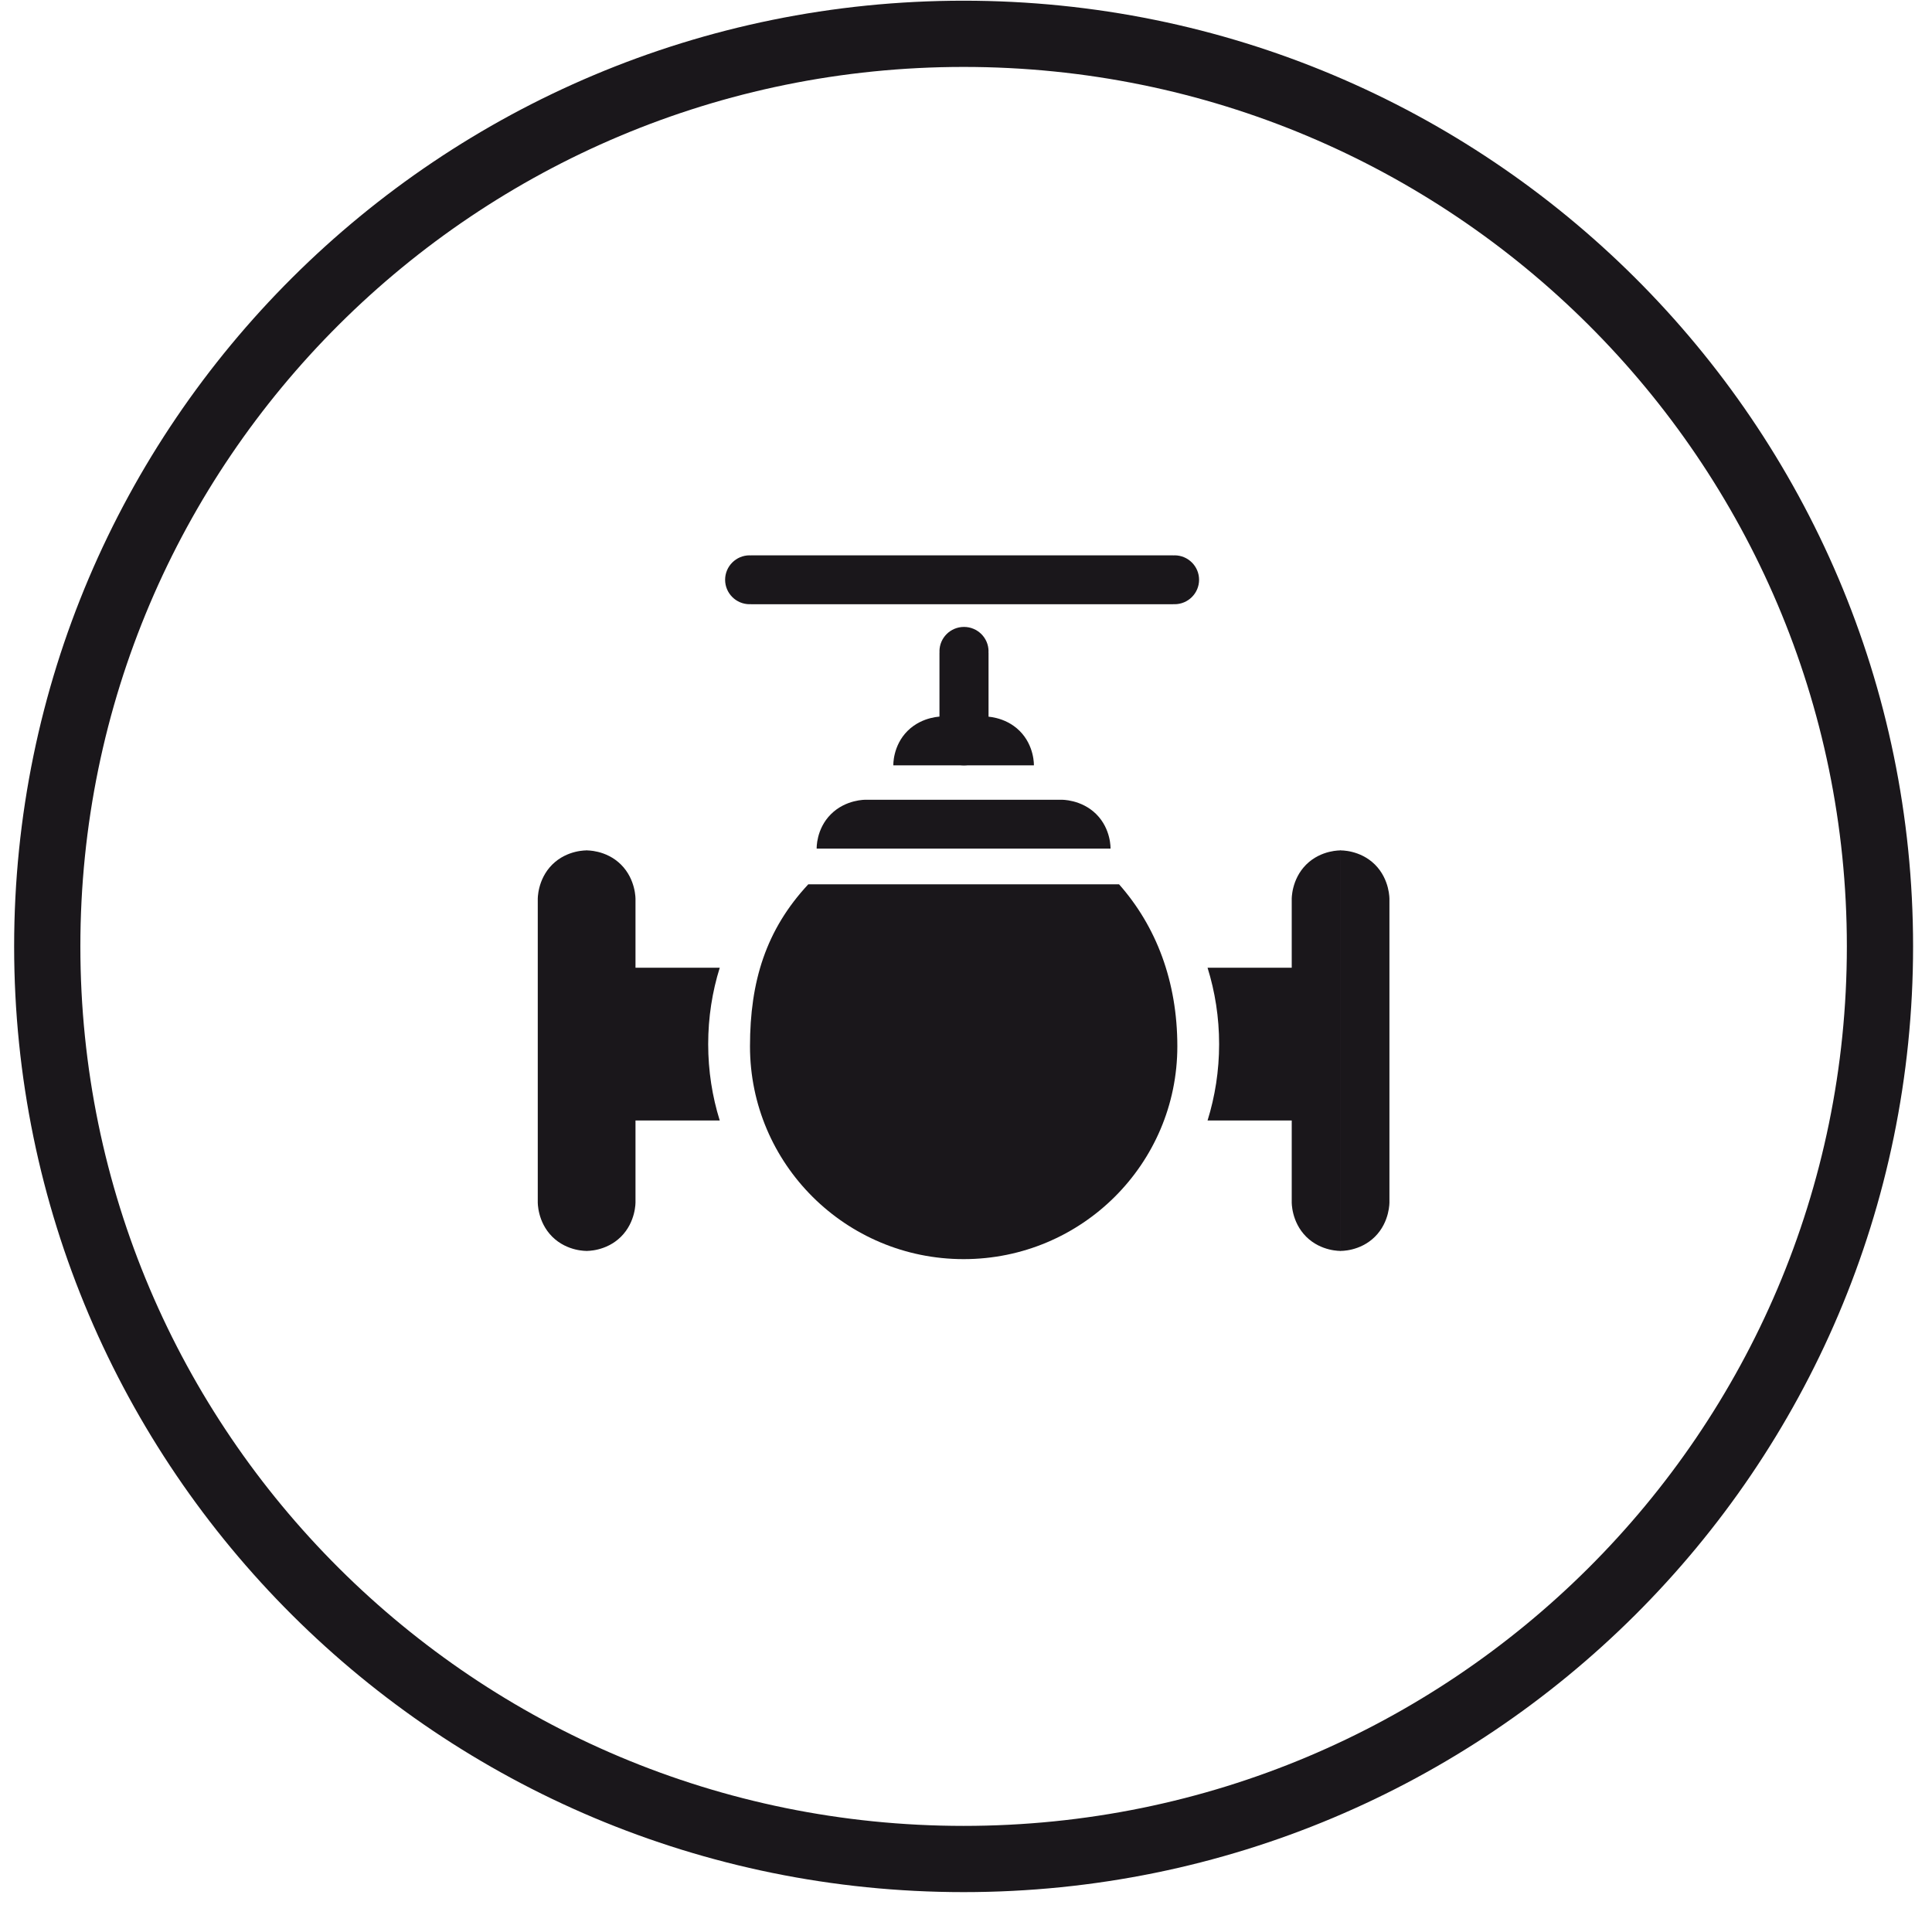 <svg width="72" height="71" viewBox="0 0 72 71" fill="none" xmlns="http://www.w3.org/2000/svg">
<path fill-rule="evenodd" clip-rule="evenodd" d="M38.53 28.521C38.53 28.521 38.557 27.795 37.999 27.238C37.44 26.682 36.702 26.701 36.702 26.701H35.12C35.12 26.701 34.381 26.682 33.822 27.238C33.264 27.795 33.292 28.521 33.292 28.521H38.53Z" fill="#1A171B"/>
<path fill-rule="evenodd" clip-rule="evenodd" d="M44.686 21.606C44.686 21.104 44.277 20.695 43.772 20.695C43.758 20.695 43.746 20.699 43.734 20.7V20.695H36.051H35.658H27.975V20.7C27.962 20.699 27.95 20.695 27.936 20.695C27.432 20.695 27.023 21.104 27.023 21.606C27.023 22.108 27.432 22.517 27.936 22.517C27.95 22.517 27.962 22.513 27.975 22.512V22.517H35.658H36.051H43.734V22.512C43.746 22.513 43.758 22.517 43.772 22.517C44.277 22.517 44.686 22.108 44.686 21.606Z" fill="#1A171B"/>
<path fill-rule="evenodd" clip-rule="evenodd" d="M35.925 23.363C35.421 23.363 35.011 23.77 35.011 24.274C35.011 24.287 35.014 24.3 35.015 24.312H35.011V24.65V25.041V27.572H35.015C35.014 27.586 35.011 27.598 35.011 27.611C35.011 28.114 35.421 28.522 35.925 28.522C36.43 28.522 36.84 28.114 36.84 27.611C36.84 27.598 36.837 27.586 36.835 27.572H36.84V25.041V24.65V24.312H36.835C36.837 24.3 36.84 24.287 36.84 24.274C36.84 23.77 36.43 23.363 35.925 23.363Z" fill="#1A171B"/>
<path fill-rule="evenodd" clip-rule="evenodd" d="M41.386 31.625C41.386 31.625 41.413 30.898 40.855 30.341C40.296 29.785 39.558 29.804 39.558 29.804H32.263C32.263 29.804 31.525 29.785 30.967 30.341C30.407 30.898 30.435 31.625 30.435 31.625H41.386Z" fill="#1A171B"/>
<path fill-rule="evenodd" clip-rule="evenodd" d="M26.823 36.063H23.52V41.757H26.823C26.544 40.864 26.392 39.906 26.392 38.91C26.392 37.913 26.544 36.956 26.823 36.063Z" fill="#1A171B"/>
<path fill-rule="evenodd" clip-rule="evenodd" d="M21.855 31.692C21.855 31.692 22.584 31.664 23.143 32.22C23.701 32.777 23.683 33.512 23.683 33.512V44.795C23.683 44.795 23.701 45.531 23.143 46.087C22.584 46.644 21.855 46.616 21.855 46.616V31.692Z" fill="#1A171B"/>
<path fill-rule="evenodd" clip-rule="evenodd" d="M21.869 31.692C21.869 31.692 21.14 31.664 20.58 32.22C20.022 32.777 20.041 33.512 20.041 33.512V44.795C20.041 44.795 20.022 45.531 20.58 46.087C21.14 46.644 21.869 46.616 21.869 46.616V31.692Z" fill="#1A171B"/>
<path fill-rule="evenodd" clip-rule="evenodd" d="M45.002 36.063H48.305V41.757H45.002C45.28 40.864 45.433 39.906 45.433 38.91C45.433 37.913 45.28 36.956 45.002 36.063Z" fill="#1A171B"/>
<path fill-rule="evenodd" clip-rule="evenodd" d="M49.952 31.692C49.952 31.692 50.682 31.664 51.241 32.22C51.799 32.777 51.78 33.512 51.78 33.512V44.795C51.78 44.795 51.799 45.531 51.241 46.087C50.682 46.644 49.952 46.616 49.952 46.616V31.692Z" fill="#1A171B"/>
<path fill-rule="evenodd" clip-rule="evenodd" d="M49.967 31.692C49.967 31.692 49.237 31.664 48.678 32.22C48.12 32.777 48.139 33.512 48.139 33.512V44.795C48.139 44.795 48.12 45.531 48.678 46.087C49.237 46.644 49.967 46.616 49.967 46.616V31.692Z" fill="#1A171B"/>
<path fill-rule="evenodd" clip-rule="evenodd" d="M27.95 38.992C27.95 43.372 31.515 46.923 35.913 46.923C40.312 46.923 43.876 43.372 43.876 38.992C43.876 36.573 43.09 34.522 41.704 32.955H30.122C28.546 34.648 27.95 36.573 27.95 38.992Z" fill="#1A171B"/>
<path d="M35.911 69.278C54.771 69.278 70.061 54.052 70.061 35.269C70.061 16.486 54.771 1.26 35.911 1.26C17.05 1.26 1.761 16.486 1.761 35.269C1.761 54.052 17.05 69.278 35.911 69.278" stroke="#1A171B" stroke-width="2.468"/>
</svg>
